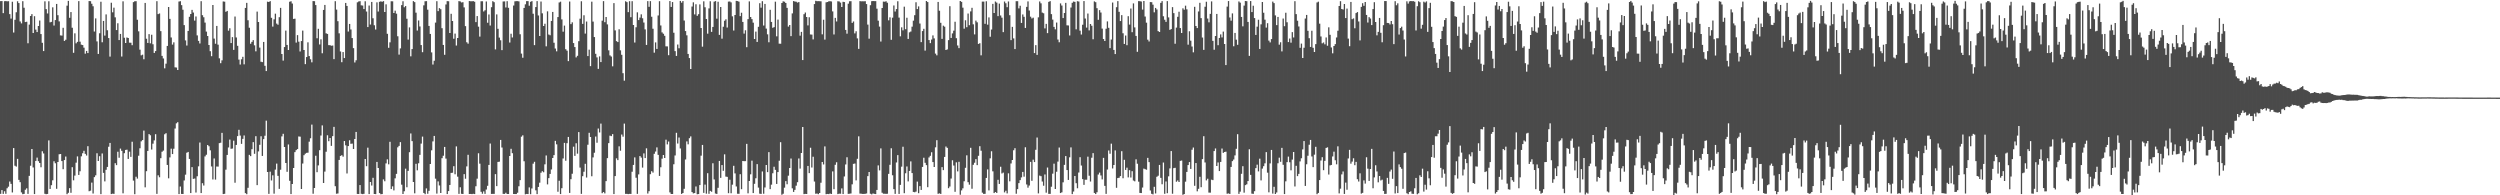 <?xml version="1.0" encoding="UTF-8"?>
<svg xmlns="http://www.w3.org/2000/svg" width="1920" height="150">
  <path d="M0 0.861h1v148.017H0zM1 0.801h1v145.157H1zM2 10.110h1v138.762H2zM3 0.937h1v145.981H3zM4 0.807h1v148.035H4zM5 1.037h1v143.557H5zM6 0.906h1v142.465H6zM7 10.846h1v128.582H7zM8 14.309h1v126.917H8zM9 1.307h1v146.500H9zM10 24.993h1v88.734H10zM11 15.218h1v112.042H11zM12 9.414h1v118.529H12zM13 0.948h1v121.064H13zM14 2.361h1v135.798H14zM15 16.501h1v123.431H15zM16 17.956h1v129.806H16zM17 0.916h1v148.225H17zM18 5.951h1v142.946H18zM19 16.940h1v128.766H19zM20 16.717h1v127.914H20zM21 33.213h1v115.668H21zM22 18.873h1v116.211H22zM23 12.289h1v114.999H23zM24 10.857h1v103.555H24zM25 25.331h1v103.307H25zM26 12.419h1v136.641H26zM27 22.722h1v100.893H27zM28 24.617h1v96.437H28zM29 19.978h1v103.808H29zM30 15.790h1v109.388H30zM31 26.185h1v102.263H31zM32 32.864h1v83.310H32zM33 39.244h1v78.604H33zM34 1.003h1v147.861H34zM35 7.024h1v142.147H35zM36 10.318h1v138.644H36zM37 0.966h1v106.860H37zM38 17.165h1v127.949H38zM39 16.776h1v125.449H39zM40 5.651h1v132.850H40zM41 19.603h1v104.254H41zM42 15.389h1v109.974H42zM43 3.013h1v142.010H43zM44 11.653h1v112.776H44zM45 16.451h1v102.009H45zM46 27.177h1v91.114H46zM47 27.331h1v96.353H47zM48 21.340h1v108.609H48zM49 31.436h1v91.511H49zM50 30.532h1v89.686H50zM51 4.350h1v144.817H51zM52 0.663h1v147.413H52zM53 13.674h1v130.789H53zM54 9.252h1v138.821H54zM55 21.284h1v107.146H55zM56 40.539h1v97.959H56zM57 25.584h1v109.269H57zM58 33.255h1v91.665H58zM59 32.176h1v87.940H59zM60 0.871h1v133.460H60zM61 31.996h1v99.522H61zM62 34.286h1v85.785H62zM63 34.601h1v83.085H63zM64 36.633h1v79.190H64zM65 41.215h1v76.954H65zM66 39.098h1v80.336H66zM67 40.733h1v71.541H67zM68 0.820h1v146.047H68zM69 0.930h1v145.523H69zM70 2.868h1v137.357H70zM71 4.824h1v143.792H71zM72 24.243h1v111.804H72zM73 14.146h1v120.497H73zM74 31.814h1v85.878H74zM75 41.412h1v82.249H75zM76 25.552h1v94.397H76zM77 1.357h1v147.757H77zM78 32.485h1v85.371H78zM79 16.102h1v116.651H79zM80 27.322h1v111.983H80zM81 11.050h1v119.380H81zM82 23.237h1v104.973H82zM83 29.251h1v83.432H83zM84 43.474h1v66.275H84zM85 2.116h1v146.934H85zM86 9.488h1v139.253H86zM87 5.890h1v143.020H87zM88 13.330h1v112.019H88zM89 23.082h1v103.723H89zM90 17.875h1v98.651H90zM91 30.789h1v90.332H91zM92 26.082h1v88.034H92zM93 43.414h1v72.420H93zM94 1.010h1v147.462H94zM95 28.987h1v88.662H95zM96 33.001h1v82.160H96zM97 28.792h1v86.168H97zM98 29.160h1v92.911H98zM99 32.748h1v83.708H99zM100 32.840h1v87.626H100zM101 34.713h1v74.150H101zM102 1.637h1v137.077H102zM103 0.951h1v148.203H103zM104 0.931h1v134.808H104zM105 15.164h1v122.019H105zM106 24.067h1v95.519H106zM107 38.153h1v75.708H107zM108 42.475h1v66.074H108zM109 41.973h1v65.591H109zM110 45.537h1v54.768H110zM111 2.268h1v141.580H111zM112 29.771h1v101.685H112zM113 32.977h1v82.918H113zM114 26.220h1v76.734H114zM115 33.300h1v70.597H115zM116 26.654h1v88.212H116zM117 33.999h1v76.336H117zM118 40.636h1v67.196H118zM119 39.226h1v63.821H119zM120 0.933h1v147.956H120zM121 10.876h1v123.803H121zM122 10.317h1v125.820H122zM123 23.908h1v97.612H123zM124 42.908h1v73.601H124zM125 44.883h1v70.772H125zM126 52.504h1v50.606H126zM127 48.888h1v53.396H127zM128 35.266h1v91.418H128zM129 5.356h1v131.581H129zM130 14.474h1v106.394H130zM131 28.771h1v85.427H131zM132 34.237h1v84.103H132zM133 32.492h1v81.746H133zM134 51.689h1v47.039H134zM135 51.863h1v42.859H135zM136 53.736h1v40.130H136zM137 1.175h1v147.883H137zM138 0.921h1v142.343H138zM139 3.967h1v144.984H139zM140 7.480h1v141.523H140zM141 19.326h1v119.257H141zM142 31.040h1v103.095H142zM143 34.969h1v82.314H143zM144 23.744h1v92.920H144zM145 12.897h1v109.167H145zM146 10.773h1v137.511H146zM147 7.555h1v120.803H147zM148 9.630h1v127.718H148zM149 15.805h1v121.309H149zM150 12.655h1v135.212H150zM151 27.182h1v108.207H151zM152 31.389h1v96.333H152zM153 33.357h1v76.088H153zM154 0.909h1v147.349H154zM155 11.683h1v129.012H155zM156 13.261h1v129.225H156zM157 17.347h1v102.749H157zM158 24.271h1v94.542H158zM159 27.642h1v83.740H159zM160 34.570h1v77.756H160zM161 39.314h1v76.117H161zM162 43.181h1v84.674H162zM163 3.833h1v133.993H163zM164 29.653h1v92.037H164zM165 33.600h1v104.339H165zM166 19.910h1v107.991H166zM167 34.321h1v93.643H167zM168 44.798h1v65.110H168zM169 48.553h1v61.085H169zM170 46.315h1v55.728H170zM171 1.134h1v147.914H171zM172 1.258h1v147.599H172zM173 9.085h1v121.226H173zM174 8.374h1v110.639H174zM175 23.575h1v89.687H175zM176 21.693h1v85.522H176zM177 33.095h1v81.172H177zM178 28.504h1v85.546H178zM179 38.294h1v69.727H179zM180 12.722h1v127.626H180zM181 28.780h1v82.517H181zM182 35.164h1v69.368H182zM183 45.786h1v53.877H183zM184 49.568h1v54.576H184zM185 45.497h1v64.978H185zM186 43.623h1v63.030H186zM187 49.391h1v54.661H187zM188 6.097h1v142.233H188zM189 2.213h1v146.908H189zM190 15.582h1v128.626H190zM191 21.309h1v97.629H191zM192 33.591h1v86.305H192zM193 32.163h1v82.416H193zM194 30.802h1v78.352H194zM195 34.818h1v83.308H195zM196 39.438h1v65.182H196zM197 8.901h1v133.274H197zM198 16.918h1v99.372H198zM199 36.579h1v74.617H199zM200 47.393h1v57.243H200zM201 47.694h1v72.047H201zM202 32.227h1v74.645H202zM203 50.535h1v53.685H203zM204 54.566h1v38.109H204zM205 1.270h1v130.826H205zM206 1.512h1v147.376H206zM207 0.859h1v131.006H207zM208 13.674h1v124.926H208zM209 20.421h1v114.210H209zM210 14.853h1v133.862H210zM211 10.478h1v119.799H211zM212 18.119h1v107.510H212zM213 18.991h1v116.067H213zM214 13.192h1v131.877H214zM215 6.024h1v124.328H215zM216 41.462h1v63.282H216zM217 46.562h1v56.214H217zM218 36.151h1v76.747H218zM219 23.485h1v101.719H219zM220 34.501h1v97.448H220zM221 38.402h1v72.544H221zM222 1.342h1v137.523H222zM223 0.997h1v148.027H223zM224 2.703h1v138.627H224zM225 14.519h1v114.524H225zM226 14.319h1v102.531H226zM227 32.716h1v82.565H227zM228 26.980h1v87.485H228zM229 31.990h1v72.807H229zM230 39.511h1v65.456H230zM231 31.553h1v113.607H231zM232 23.527h1v102.089H232zM233 38.406h1v80.766H233zM234 49.234h1v68.783H234zM235 43.847h1v73.573H235zM236 32.519h1v84.726H236zM237 43.065h1v65.746H237zM238 45.511h1v60.693H238zM239 47.890h1v47.813H239zM240 0.838h1v147.958H240zM241 0.912h1v143.461H241zM242 3.890h1v115.726H242zM243 29.384h1v102.853H243zM244 22.138h1v104.895H244zM245 34.129h1v81.245H245zM246 30.208h1v73.860H246zM247 40.889h1v55.425H247zM248 7.627h1v132.917H248zM249 3.779h1v128.034H249zM250 25.592h1v90.926H250zM251 26.058h1v77.804H251zM252 34.661h1v73.759H252zM253 34.711h1v71.290H253zM254 35.141h1v76.879H254zM255 34.960h1v69.616H255zM256 45.423h1v52.010H256zM257 0.907h1v142.083H257zM258 7.360h1v141.447H258zM259 16.295h1v132.306H259zM260 25.620h1v97.214H260zM261 39.542h1v80.218H261zM262 47.787h1v71.398H262zM263 40.002h1v80.298H263zM264 44.608h1v63.706H264zM265 2.236h1v109.393H265zM266 4.578h1v128.665H266zM267 24.228h1v87.963H267zM268 18.357h1v89.371H268zM269 22.626h1v87.791H269zM270 29.232h1v81.036H270zM271 36.942h1v77.496H271zM272 47.977h1v58.755H272zM273 46.306h1v55.020H273zM274 1.798h1v147.126H274zM275 1.100h1v147.905H275zM276 0.926h1v141.197H276zM277 4.079h1v144.737H277zM278 4.276h1v144.826H278zM279 6.985h1v141.834H279zM280 0.996h1v121.139H280zM281 8.862h1v118.775H281zM282 20.774h1v92.632H282zM283 4.252h1v144.771H283zM284 18.867h1v120.885H284zM285 1.471h1v141.000H285zM286 14.018h1v122.547H286zM287 19.381h1v129.600H287zM288 22.692h1v126.377H288zM289 1.786h1v122.582H289zM290 8.879h1v120.140H290zM291 1.369h1v146.886H291zM292 1.000h1v148.207H292zM293 1.398h1v147.667H293zM294 0.867h1v136.904H294zM295 9.216h1v129.983H295zM296 3.337h1v122.155H296zM297 25.959h1v96.391H297zM298 36.729h1v89.474H298zM299 32.506h1v76.383H299zM300 0.991h1v144.190H300zM301 1.031h1v142.084H301zM302 9.997h1v136.253H302zM303 8.182h1v128.790H303zM304 10.483h1v123.071H304zM305 27.854h1v85.281H305zM306 41.933h1v70.077H306zM307 37.164h1v71.973H307zM308 3.923h1v137.885H308zM309 0.952h1v148.059H309zM310 5.595h1v141.305H310zM311 4.676h1v124.846H311zM312 14.413h1v129.385H312zM313 30.427h1v100.805H313zM314 21.052h1v95.816H314zM315 43.259h1v59.227H315zM316 37.702h1v70.679H316zM317 0.858h1v138.909H317zM318 1.654h1v146.815H318zM319 9.724h1v116.086H319zM320 23.443h1v107.352H320zM321 15.707h1v109.678H321zM322 20.323h1v98.611H322zM323 34.609h1v75.693H323zM324 40.092h1v64.834H324zM325 4.088h1v144.080H325zM326 0.959h1v148.170H326zM327 0.853h1v143.845H327zM328 7.438h1v141.375H328zM329 19.898h1v126.633H329zM330 26.051h1v99.896H330zM331 40.219h1v75.215H331zM332 49.553h1v59.030H332zM333 46.647h1v57.734H333zM334 17.373h1v119.849H334zM335 0.896h1v147.804H335zM336 8.548h1v130.743H336zM337 6.270h1v136.178H337zM338 7.048h1v141.176H338zM339 21.665h1v99.841H339zM340 34.519h1v85.080H340zM341 42.082h1v70.747H341zM342 3.440h1v118.361H342zM343 0.895h1v148.144H343zM344 0.970h1v145.757H344zM345 25.345h1v116.710H345zM346 10.604h1v122.183H346zM347 16.135h1v116.505H347zM348 29.723h1v97.924H348zM349 25.814h1v108.047H349zM350 34.996h1v77.441H350zM351 29.207h1v106.468H351zM352 0.867h1v148.020H352zM353 1.143h1v142.672H353zM354 1.916h1v146.932H354zM355 1.683h1v147.308H355zM356 5.678h1v128.061H356zM357 20.085h1v117.170H357zM358 32.474h1v95.322H358zM359 33.560h1v85.321H359zM360 0.797h1v148.176H360zM361 0.991h1v147.956H361zM362 0.966h1v148.110H362zM363 0.893h1v147.960H363zM364 1.357h1v147.675H364zM365 16.980h1v126.060H365zM366 12.343h1v124.871H366zM367 20.491h1v97.227H367zM368 28.127h1v97.574H368zM369 0.964h1v146.319H369zM370 0.962h1v147.831H370zM371 8.829h1v138.162H371zM372 7.892h1v141.001H372zM373 1.124h1v144.455H373zM374 17.442h1v125.242H374zM375 11.130h1v115.560H375zM376 19.589h1v90.646H376zM377 5.519h1v143.432H377zM378 0.946h1v147.939H378zM379 1.665h1v147.208H379zM380 37.937h1v95.783H380zM381 11.072h1v131.894H381zM382 22.097h1v102.265H382zM383 28.890h1v95.250H383zM384 30.915h1v76.552H384zM385 38.520h1v74.780H385zM386 1.128h1v147.769H386zM387 1.074h1v147.852H387zM388 5.743h1v142.273H388zM389 0.945h1v148.036H389zM390 6.015h1v142.983H390zM391 32.642h1v87.145H391zM392 25.931h1v88.354H392zM393 28.761h1v88.889H393zM394 4.234h1v144.758H394zM395 1.010h1v148.052H395zM396 0.873h1v148.160H396zM397 0.893h1v147.142H397zM398 1.074h1v141.994H398zM399 26.311h1v112.052H399zM400 41.184h1v63.782H400zM401 44.334h1v59.588H401zM402 6.104h1v117.760H402zM403 3.351h1v145.875H403zM404 0.879h1v148.043H404zM405 0.873h1v148.192H405zM406 4.407h1v139.499H406zM407 1.358h1v147.790H407zM408 0.846h1v143.879H408zM409 10.523h1v115.175H409zM410 34.657h1v89.627H410zM411 5.441h1v140.719H411zM412 0.861h1v148.219H412zM413 11.886h1v131.691H413zM414 27.647h1v112.618H414zM415 1.170h1v131.476H415zM416 10.260h1v121.208H416zM417 19.957h1v112.366H417zM418 18.207h1v107.996H418zM419 35.598h1v83.818H419zM420 8.686h1v132.954H420zM421 26.513h1v110.289H421zM422 27.102h1v106.486H422zM423 16.093h1v114.036H423zM424 9.175h1v112.157H424zM425 32.818h1v86.319H425zM426 37.291h1v70.905H426zM427 39.404h1v71.447H427zM428 13.096h1v134.170H428zM429 1.888h1v136.894H429zM430 1.303h1v147.764H430zM431 14.906h1v129.634H431zM432 24.323h1v97.378H432zM433 19.647h1v90.098H433zM434 37.760h1v85.693H434zM435 38.925h1v71.055H435zM436 46.951h1v58.193H436zM437 1.189h1v147.003H437zM438 18.514h1v119.090H438zM439 17.170h1v116.282H439zM440 33.078h1v79.555H440zM441 36.161h1v83.563H441zM442 44.073h1v65.933H442zM443 42.861h1v75.133H443zM444 31.658h1v69.794H444zM445 14.337h1v114.390H445zM446 0.994h1v147.872H446zM447 18.330h1v116.997H447zM448 11.720h1v120.167H448zM449 25.805h1v99.975H449zM450 16.561h1v119.787H450zM451 43.042h1v68.133H451zM452 38.128h1v63.852H452zM453 50.804h1v54.389H453zM454 1.256h1v134.134H454zM455 16.569h1v104.317H455zM456 28.454h1v88.828H456zM457 41.325h1v63.526H457zM458 44.102h1v65.526H458zM459 52.895h1v45.810H459zM460 43.317h1v58.441H460zM461 47.690h1v47.241H461zM462 15.874h1v132.494H462zM463 0.865h1v146.579H463zM464 17.072h1v131.463H464zM465 13.034h1v126.072H465zM466 18.736h1v102.704H466zM467 38.656h1v71.279H467zM468 42.565h1v61.644H468zM469 43.395h1v61.163H469zM470 50.947h1v52.085H470zM471 2.413h1v146.653H471zM472 23.336h1v111.889H472zM473 31.573h1v90.007H473zM474 32.296h1v90.707H474zM475 22.464h1v89.940H475zM476 38.641h1v77.112H476zM477 42.070h1v61.263H477zM478 56.210h1v48.731H478zM479 61.954h1v32.990H479zM480 0.971h1v147.934H480zM481 1.618h1v147.268H481zM482 9.313h1v139.791H482zM483 0.941h1v147.965H483zM484 13.234h1v135.724H484zM485 0.898h1v131.014H485zM486 19.198h1v107.457H486zM487 32.682h1v88.182H487zM488 20.948h1v115.533H488zM489 9.454h1v139.446H489zM490 15.431h1v118.496H490zM491 13.523h1v106.355H491zM492 11.027h1v110.011H492zM493 14.028h1v114.689H493zM494 17.312h1v100.504H494zM495 22.563h1v98.851H495zM496 34.532h1v79.393H496zM497 0.859h1v147.793H497zM498 5.204h1v141.621H498zM499 0.853h1v132.941H499zM500 12.832h1v118.664H500zM501 22.046h1v110.498H501zM502 40.430h1v77.675H502zM503 32.576h1v83.823H503zM504 37.559h1v75.642H504zM505 11.852h1v107.081H505zM506 0.922h1v134.197H506zM507 19.538h1v108.912H507zM508 24.886h1v96.968H508zM509 25.926h1v93.108H509zM510 27.471h1v93.855H510zM511 35.607h1v71.678H511zM512 35.633h1v75.245H512zM513 42.410h1v66.274H513zM514 0.834h1v146.945H514zM515 5.322h1v143.678H515zM516 1.576h1v147.408H516zM517 25.122h1v101.047H517zM518 39.259h1v80.136H518zM519 42.944h1v59.033H519zM520 34.179h1v76.060H520zM521 37.048h1v68.602H521zM522 0.734h1v113.311H522zM523 2.044h1v146.889H523zM524 0.833h1v147.390H524zM525 15.746h1v129.274H525zM526 23.872h1v98.619H526zM527 27.121h1v81.490H527zM528 41.433h1v69.423H528zM529 44.610h1v61.545H529zM530 53.014h1v51.746H530zM531 5.032h1v142.500H531zM532 1.807h1v146.702H532zM533 11.042h1v137.219H533zM534 3.300h1v139.926H534zM535 12.137h1v137.073H535zM536 10.897h1v138.160H536zM537 3.361h1v138.770H537zM538 21.506h1v98.034H538zM539 35.843h1v75.488H539zM540 1.021h1v147.085H540zM541 5.585h1v136.195H541zM542 14.615h1v134.109H542zM543 25.882h1v107.148H543zM544 6.461h1v142.353H544zM545 0.955h1v145.654H545zM546 24.450h1v122.804H546zM547 20.683h1v104.702H547zM548 1.277h1v136.545H548zM549 0.812h1v147.844H549zM550 14.317h1v134.639H550zM551 1.329h1v142.905H551zM552 26.761h1v96.831H552zM553 5.394h1v131.209H553zM554 29.680h1v97.092H554zM555 20.534h1v110.646H555zM556 15.909h1v102.618H556zM557 14.863h1v120.754H557zM558 21.138h1v114.689H558zM559 1.206h1v147.196H559zM560 1.104h1v136.945H560zM561 1.857h1v146.553H561zM562 12.530h1v129.285H562zM563 23.465h1v103.894H563zM564 11.499h1v121.658H564zM565 0.676h1v142.552H565zM566 0.838h1v147.967H566zM567 1.261h1v147.563H567zM568 12.401h1v121.383H568zM569 9.796h1v135.517H569zM570 16.833h1v106.835H570zM571 25.801h1v97.981H571zM572 23.241h1v100.493H572zM573 36.228h1v74.239H573zM574 14.670h1v133.805H574zM575 1.066h1v137.957H575zM576 13.043h1v120.858H576zM577 14.675h1v108.733H577zM578 17.413h1v130.880H578zM579 29.943h1v111.239H579zM580 24.295h1v112.630H580zM581 32.181h1v93.854H581zM582 20.608h1v123.463H582zM583 2.476h1v146.240H583zM584 5.889h1v143.048H584zM585 0.937h1v130.740H585zM586 19.617h1v129.148H586zM587 2.997h1v140.993H587zM588 21.973h1v104.762H588zM589 26.359h1v105.822H589zM590 32.474h1v84.340H590zM591 7.523h1v137.710H591zM592 16.838h1v124.979H592zM593 21.346h1v111.731H593zM594 20.815h1v107.226H594zM595 1.287h1v129.152H595zM596 27.893h1v113.357H596zM597 15.066h1v117.102H597zM598 33.534h1v89.932H598zM599 33.568h1v75.640H599zM600 2.310h1v147.234H600zM601 1.035h1v147.736H601zM602 1.343h1v142.794H602zM603 2.288h1v136.827H603zM604 6.027h1v135.468H604zM605 20.433h1v114.480H605zM606 19.217h1v109.806H606zM607 27.747h1v94.025H607zM608 10.306h1v134.343H608zM609 0.819h1v146.602H609zM610 1.202h1v144.593H610zM611 1.331h1v141.272H611zM612 2.023h1v137.930H612zM613 1.575h1v120.110H613zM614 27.399h1v102.102H614zM615 24.476h1v93.013H615zM616 46.137h1v51.394H616zM617 10.883h1v138.198H617zM618 9.605h1v139.271H618zM619 13.046h1v135.927H619zM620 19.524h1v107.933H620zM621 13.247h1v119.707H621zM622 26.493h1v86.981H622zM623 26.593h1v102.053H623zM624 30.275h1v90.106H624zM625 3.136h1v136.292H625zM626 0.610h1v148.193H626zM627 0.945h1v147.687H627zM628 0.849h1v148.277H628zM629 0.897h1v147.340H629zM630 1.014h1v139.320H630zM631 26.345h1v98.058H631zM632 15.176h1v111.136H632zM633 30.403h1v82.011H633zM634 1.777h1v147.385H634zM635 1.538h1v147.401H635zM636 1.000h1v148.090H636zM637 0.901h1v147.747H637zM638 1.143h1v147.858H638zM639 8.734h1v122.901H639zM640 26.457h1v118.860H640zM641 13.706h1v112.874H641zM642 16.464h1v108.177H642zM643 0.970h1v148.099H643zM644 1.106h1v147.653H644zM645 2.022h1v146.790H645zM646 5.399h1v139.298H646zM647 1.401h1v147.618H647zM648 1.612h1v133.895H648zM649 22.998h1v103.288H649zM650 25.855h1v94.915H650zM651 2.798h1v146.080H651zM652 0.960h1v147.840H652zM653 0.918h1v147.671H653zM654 17.553h1v124.019H654zM655 16.478h1v109.360H655zM656 25.646h1v99.942H656zM657 24.017h1v114.547H657zM658 29.489h1v92.480H658zM659 37.506h1v67.188H659zM660 0.859h1v147.810H660zM661 1.015h1v147.753H661zM662 0.948h1v147.986H662zM663 1.005h1v147.927H663zM664 0.900h1v147.941H664zM665 3.145h1v145.456H665zM666 18.892h1v116.394H666zM667 29.709h1v102.399H667zM668 3.992h1v144.817H668zM669 0.916h1v148.381H669zM670 0.784h1v147.794H670zM671 0.893h1v147.979H671zM672 0.885h1v148.167H672zM673 6.653h1v139.236H673zM674 15.882h1v111.161H674zM675 20.445h1v110.434H675zM676 31.879h1v82.104H676zM677 6.160h1v141.848H677zM678 1.237h1v147.557H678zM679 1.308h1v147.501H679zM680 0.982h1v147.914H680zM681 2.089h1v146.694H681zM682 15.593h1v117.954H682zM683 13.287h1v113.259H683zM684 30.582h1v83.270H684zM685 13.583h1v121.043H685zM686 4.181h1v141.095H686zM687 8.849h1v140.048H687zM688 6.985h1v117.774H688zM689 0.994h1v118.167H689zM690 13.533h1v135.397H690zM691 27.894h1v114.070H691zM692 20.994h1v107.000H692zM693 23.271h1v89.438H693zM694 5.117h1v143.259H694zM695 22.444h1v110.638H695zM696 13.623h1v114.242H696zM697 29.895h1v109.432H697zM698 24.836h1v106.433H698zM699 24.210h1v99.765H699zM700 20.503h1v112.396H700zM701 15.871h1v131.534H701zM702 11.675h1v135.982H702zM703 1.765h1v145.398H703zM704 6.986h1v132.483H704zM705 4.918h1v143.447H705zM706 18.062h1v124.871H706zM707 32.342h1v113.548H707zM708 23.843h1v104.355H708zM709 22.116h1v99.025H709zM710 38.847h1v86.169H710zM711 0.791h1v126.039H711zM712 1.588h1v142.194H712zM713 30.773h1v90.143H713zM714 33.149h1v86.512H714zM715 30.376h1v86.589H715zM716 27.163h1v97.324H716zM717 29.503h1v98.743H717zM718 41.178h1v71.954H718zM719 42.505h1v65.193H719zM720 1.467h1v147.365H720zM721 8.261h1v140.226H721zM722 17.510h1v131.407H722zM723 29.870h1v98.467H723zM724 19.704h1v110.968H724zM725 20.498h1v100.047H725zM726 38.408h1v74.132H726zM727 37.954h1v75.629H727zM728 30.812h1v113.731H728zM729 4.748h1v138.518H729zM730 29.135h1v107.991H730zM731 25.625h1v97.438H731zM732 23.577h1v103.553H732zM733 16.686h1v130.617H733zM734 29.354h1v95.294H734zM735 34.931h1v96.711H735zM736 36.977h1v87.308H736zM737 0.787h1v148.794H737zM738 1.457h1v144.749H738zM739 5.867h1v138.777H739zM740 22.004h1v117.210H740zM741 15.558h1v113.325H741zM742 20.894h1v98.399H742zM743 10.375h1v129.558H743zM744 19.356h1v122.444H744zM745 8.750h1v104.782H745zM746 6.004h1v138.925H746zM747 18.671h1v107.913H747zM748 26.432h1v98.550H748zM749 15.798h1v106.392H749zM750 17.144h1v109.688H750zM751 33.751h1v85.920H751zM752 33.194h1v79.100H752zM753 42.509h1v73.256H753zM754 1.209h1v146.765H754zM755 1.209h1v147.726H755zM756 18.271h1v130.571H756zM757 0.955h1v135.702H757zM758 18.940h1v111.171H758zM759 13.385h1v132.861H759zM760 28.206h1v93.397H760zM761 22.680h1v93.477H761zM762 2.976h1v128.621H762zM763 10.009h1v138.249H763zM764 1.159h1v146.311H764zM765 1.984h1v146.213H765zM766 12.390h1v125.701H766zM767 2.743h1v138.522H767zM768 11.867h1v116.179H768zM769 13.566h1v119.678H769zM770 24.660h1v107.917H770zM771 1.167h1v146.570H771zM772 2.531h1v143.950H772zM773 5.535h1v143.014H773zM774 1.119h1v131.998H774zM775 11.698h1v127.544H775zM776 30.804h1v94.735H776zM777 20.610h1v102.253H777zM778 29.475h1v85.926H778zM779 37.687h1v76.153H779zM780 0.916h1v147.871H780zM781 0.944h1v144.321H781zM782 6.469h1v134.167H782zM783 4.410h1v133.909H783zM784 17.590h1v118.642H784zM785 11.127h1v120.933H785zM786 12.916h1v122.766H786zM787 21.454h1v91.623H787zM788 5.271h1v136.389H788zM789 1.065h1v143.066H789zM790 8.113h1v134.373H790zM791 12.791h1v111.537H791zM792 14.163h1v124.699H792zM793 13.567h1v109.059H793zM794 40.756h1v83.688H794zM795 34.678h1v80.359H795zM796 42.138h1v63.467H796zM797 13.334h1v135.190H797zM798 1.101h1v133.766H798zM799 2.536h1v132.779H799zM800 9.701h1v129.722H800zM801 10.200h1v132.464H801zM802 21.786h1v112.207H802zM803 18.346h1v129.602H803zM804 25.426h1v103.223H804zM805 1.450h1v147.428H805zM806 0.857h1v148.039H806zM807 10.863h1v132.553H807zM808 15.076h1v118.314H808zM809 20.614h1v105.090H809zM810 22.537h1v122.595H810zM811 17.311h1v114.571H811zM812 30.372h1v93.752H812zM813 32.466h1v80.840H813zM814 2.595h1v145.680H814zM815 4.275h1v143.455H815zM816 13.889h1v126.128H816zM817 10.003h1v116.611H817zM818 2.224h1v117.632H818zM819 19.457h1v111.173H819zM820 19.540h1v118.646H820zM821 27.247h1v93.579H821zM822 5.769h1v107.412H822zM823 2.174h1v146.914H823zM824 1.168h1v145.937H824zM825 1.430h1v133.718H825zM826 22.509h1v118.183H826zM827 0.918h1v143.663H827zM828 1.199h1v131.305H828zM829 23.564h1v97.167H829zM830 26.548h1v100.602H830zM831 18.975h1v118.590H831zM832 0.844h1v141.121H832zM833 14.228h1v123.804H833zM834 21.216h1v116.809H834zM835 10.405h1v109.931H835zM836 23.328h1v111.616H836zM837 18.454h1v120.977H837zM838 19.756h1v101.403H838zM839 30.152h1v87.464H839zM840 1.053h1v147.145H840zM841 1.709h1v147.330H841zM842 6.316h1v141.328H842zM843 15.216h1v118.813H843zM844 7.790h1v124.745H844zM845 9.641h1v125.123H845zM846 21.953h1v115.807H846zM847 29.972h1v91.277H847zM848 31.507h1v111.261H848zM849 22.050h1v126.851H849zM850 16.457h1v113.718H850zM851 21.341h1v94.208H851zM852 36.954h1v81.095H852zM853 30.336h1v80.010H853zM854 1.928h1v127.441H854zM855 38.374h1v88.356H855zM856 41.511h1v74.006H856zM857 5.542h1v138.685H857zM858 0.847h1v135.900H858zM859 9.040h1v127.459H859zM860 16.175h1v119.019H860zM861 11.613h1v104.515H861zM862 25.554h1v111.362H862zM863 33.729h1v88.976H863zM864 27.280h1v103.244H864zM865 34.730h1v94.049H865zM866 12.456h1v123.766H866zM867 18.891h1v111.821H867zM868 6.566h1v129.753H868zM869 24.748h1v106.726H869zM870 2.602h1v136.058H870zM871 21.033h1v118.224H871zM872 27.609h1v94.764H872zM873 39.806h1v85.927H873zM874 0.880h1v138.628H874zM875 0.906h1v147.253H875zM876 1.201h1v147.084H876zM877 7.392h1v136.608H877zM878 0.792h1v128.695H878zM879 12.676h1v117.258H879zM880 17.426h1v112.949H880zM881 30.480h1v90.763H881zM882 31.832h1v92.669H882zM883 1.580h1v144.695H883zM884 1.682h1v147.147H884zM885 3.590h1v145.699H885zM886 9.493h1v133.978H886zM887 6.070h1v142.537H887zM888 7.254h1v128.531H888zM889 23.911h1v111.028H889zM890 24.571h1v102.090H890zM891 2.224h1v134.383H891zM892 0.879h1v140.643H892zM893 12.485h1v112.354H893zM894 15.166h1v133.673H894zM895 16.775h1v122.602H895zM896 0.892h1v147.498H896zM897 13.363h1v122.068H897zM898 22.941h1v106.404H898zM899 22.336h1v93.704H899zM900 5.480h1v143.289H900zM901 10.088h1v119.056H901zM902 33.608h1v95.277H902zM903 21.218h1v118.353H903zM904 12.919h1v125.691H904zM905 8.988h1v130.798H905zM906 21.534h1v101.989H906zM907 25.352h1v97.950H907zM908 6.396h1v143.193H908zM909 7.498h1v141.544H909zM910 4.367h1v135.162H910zM911 7.181h1v124.854H911zM912 34.301h1v92.451H912zM913 24.025h1v100.467H913zM914 31.208h1v98.515H914zM915 35.760h1v79.235H915zM916 40.199h1v73.087H916zM917 5.205h1v137.469H917zM918 19.952h1v105.258H918zM919 21.540h1v125.415H919zM920 8.818h1v136.184H920zM921 2.132h1v133.649H921zM922 13.920h1v129.850H922zM923 28.827h1v93.380H923zM924 38.307h1v66.297H924zM925 5.163h1v119.597H925zM926 1.328h1v137.217H926zM927 14.212h1v123.056H927zM928 17.137h1v130.792H928zM929 10.662h1v137.309H929zM930 1.067h1v136.905H930zM931 31.406h1v106.948H931zM932 38.221h1v77.783H932zM933 27.635h1v86.388H933zM934 10.708h1v116.784H934zM935 34.706h1v90.080H935zM936 29.154h1v102.234H936zM937 26.430h1v97.918H937zM938 28.705h1v85.357H938zM939 24.271h1v93.124H939zM940 33.804h1v82.947H940zM941 49.980h1v66.518H941zM942 5.064h1v143.721H942zM943 0.840h1v147.706H943zM944 13.424h1v135.495H944zM945 15.889h1v112.313H945zM946 10.292h1v113.452H946zM947 35.511h1v86.990H947zM948 25.318h1v94.018H948zM949 30.459h1v83.804H949zM950 34.429h1v68.617H950zM951 1.122h1v147.752H951zM952 2.060h1v145.155H952zM953 12.981h1v120.491H953zM954 20.201h1v107.441H954zM955 4.294h1v143.700H955zM956 0.764h1v141.395H956zM957 0.905h1v140.654H957zM958 16.847h1v122.200H958zM959 42.907h1v71.721H959zM960 0.830h1v133.468H960zM961 9.271h1v139.487H961zM962 4.409h1v144.486H962zM963 13.867h1v132.979H963zM964 26.849h1v102.270H964zM965 20.488h1v105.970H965zM966 15.147h1v116.472H966zM967 37.597h1v84.255H967zM968 18.682h1v119.869H968zM969 1.546h1v127.955H969zM970 9.804h1v117.828H970zM971 15.120h1v110.325H971zM972 21.200h1v95.621H972zM973 17.799h1v114.817H973zM974 31.167h1v116.533H974zM975 32.582h1v92.889H975zM976 30.016h1v85.125H976zM977 1.215h1v147.492H977zM978 2.393h1v141.048H978zM979 11.844h1v137.158H979zM980 19.320h1v128.515H980zM981 12.980h1v112.423H981zM982 34.324h1v86.749H982zM983 32.471h1v91.793H983zM984 39.491h1v74.073H984zM985 14.260h1v112.328H985zM986 20.116h1v128.907H986zM987 9.802h1v129.464H987zM988 17.115h1v107.380H988zM989 32.326h1v87.946H989zM990 29.602h1v95.007H990zM991 32.782h1v98.010H991zM992 24.684h1v97.880H992zM993 28.764h1v87.996H993zM994 0.912h1v142.289H994zM995 10.837h1v116.493H995zM996 15.920h1v119.340H996zM997 20.319h1v113.214H997zM998 36.717h1v87.259H998zM999 33.492h1v88.058H999zM1000 44.529h1v70.184H1000zM1001 36.675h1v71.685H1001zM1002 14.208h1v128.568H1002zM1003 11.453h1v114.719H1003zM1004 23.667h1v95.918H1004zM1005 29.356h1v81.792H1005zM1006 36.046h1v71.402H1006zM1007 23.610h1v96.547H1007zM1008 36.718h1v91.642H1008zM1009 39.922h1v78.876H1009zM1010 33.881h1v78.857H1010zM1011 1.902h1v147.263H1011zM1012 1.267h1v146.930H1012zM1013 18.190h1v120.092H1013zM1014 27.982h1v95.327H1014zM1015 33.272h1v87.443H1015zM1016 32.597h1v98.091H1016zM1017 34.032h1v89.529H1017zM1018 28.768h1v84.833H1018zM1019 35.107h1v78.045H1019zM1020 20.991h1v113.047H1020zM1021 26.719h1v100.317H1021zM1022 36.470h1v90.209H1022zM1023 40.964h1v79.185H1023zM1024 35.319h1v81.158H1024zM1025 33.880h1v89.187H1025zM1026 28.782h1v97.414H1026zM1027 23.611h1v88.765H1027zM1028 4.585h1v143.941H1028zM1029 0.896h1v143.985H1029zM1030 6.916h1v127.046H1030zM1031 7.320h1v124.375H1031zM1032 3.077h1v145.859H1032zM1033 13.879h1v126.369H1033zM1034 6.581h1v139.134H1034zM1035 29.669h1v92.053H1035zM1036 35.472h1v79.617H1036zM1037 1.472h1v124.212H1037zM1038 14.731h1v109.393H1038zM1039 14.135h1v107.400H1039zM1040 21.730h1v105.125H1040zM1041 10.037h1v114.261H1041zM1042 9.250h1v128.365H1042zM1043 16.501h1v122.913H1043zM1044 31.033h1v102.109H1044zM1045 5.295h1v143.381H1045zM1046 2.458h1v145.682H1046zM1047 4.478h1v134.052H1047zM1048 1.516h1v139.486H1048zM1049 11.451h1v109.332H1049zM1050 17.300h1v112.260H1050zM1051 13.182h1v125.760H1051zM1052 14.232h1v115.571H1052zM1053 19.265h1v95.063H1053zM1054 6.986h1v137.602H1054zM1055 1.708h1v134.527H1055zM1056 16.877h1v110.027H1056zM1057 27.149h1v104.554H1057zM1058 24.457h1v115.567H1058zM1059 13.788h1v121.387H1059zM1060 25.195h1v113.411H1060zM1061 32.438h1v105.527H1061zM1062 19.358h1v127.293H1062zM1063 0.801h1v148.130H1063zM1064 0.800h1v148.038H1064zM1065 17.628h1v118.974H1065zM1066 17.716h1v123.469H1066zM1067 18.806h1v112.906H1067zM1068 16.128h1v114.115H1068zM1069 18.575h1v118.749H1069zM1070 33.908h1v82.466H1070zM1071 0.928h1v147.630H1071zM1072 4.038h1v138.914H1072zM1073 2.565h1v145.694H1073zM1074 26.501h1v99.735H1074zM1075 21.546h1v106.817H1075zM1076 20.461h1v109.111H1076zM1077 23.437h1v121.554H1077zM1078 30.387h1v87.174H1078zM1079 43.366h1v73.800H1079zM1080 1.008h1v147.396H1080zM1081 2.778h1v146.364H1081zM1082 1.049h1v146.422H1082zM1083 0.777h1v146.187H1083zM1084 0.910h1v147.888H1084zM1085 0.880h1v148.005H1085zM1086 1.308h1v143.266H1086zM1087 23.372h1v113.276H1087zM1088 4.738h1v144.435H1088zM1089 0.970h1v147.457H1089zM1090 1.683h1v132.952H1090zM1091 22.034h1v113.894H1091zM1092 19.071h1v110.471H1092zM1093 1.266h1v145.896H1093zM1094 1.959h1v139.913H1094zM1095 1.049h1v144.556H1095zM1096 24.484h1v107.028H1096zM1097 6.229h1v130.710H1097zM1098 2.157h1v140.104H1098zM1099 20.580h1v100.064H1099zM1100 32.330h1v78.996H1100zM1101 36.978h1v84.161H1101zM1102 41.429h1v63.245H1102zM1103 48.150h1v56.480H1103zM1104 52.172h1v50.484H1104zM1105 45.439h1v54.403H1105zM1106 29.977h1v98.950H1106zM1107 23.792h1v112.687H1107zM1108 20.433h1v109.687H1108zM1109 15.387h1v117.968H1109zM1110 13.868h1v129.422H1110zM1111 34.609h1v76.550H1111zM1112 43.248h1v66.104H1112zM1113 55.307h1v41.547H1113zM1114 0.891h1v147.217H1114zM1115 1.040h1v147.841H1115zM1116 1.519h1v146.758H1116zM1117 12.418h1v122.121H1117zM1118 12.930h1v110.928H1118zM1119 27.571h1v109.593H1119zM1120 20.486h1v99.744H1120zM1121 37.119h1v74.679H1121zM1122 38.110h1v79.104H1122zM1123 17.401h1v117.367H1123zM1124 4.537h1v125.605H1124zM1125 25.708h1v96.370H1125zM1126 26.514h1v98.753H1126zM1127 11.689h1v136.001H1127zM1128 36.006h1v82.550H1128zM1129 32.910h1v87.133H1129zM1130 30.779h1v86.153H1130zM1131 10.716h1v129.831H1131zM1132 1.705h1v139.440H1132zM1133 24.279h1v103.536H1133zM1134 24.928h1v103.046H1134zM1135 45.642h1v64.375H1135zM1136 26.444h1v89.447H1136zM1137 48.947h1v50.248H1137zM1138 54.598h1v44.785H1138zM1139 49.729h1v47.745H1139zM1140 23.170h1v108.973H1140zM1141 12.600h1v118.983H1141zM1142 15.981h1v129.488H1142zM1143 21.337h1v107.474H1143zM1144 19.850h1v104.630H1144zM1145 39.085h1v63.682H1145zM1146 45.087h1v56.291H1146zM1147 52.355h1v45.284H1147zM1148 4.201h1v144.459H1148zM1149 1.560h1v145.917H1149zM1150 7.305h1v138.694H1150zM1151 4.532h1v131.298H1151zM1152 8.637h1v121.724H1152zM1153 6.910h1v131.050H1153zM1154 29.198h1v85.257H1154zM1155 34.361h1v81.001H1155zM1156 33.162h1v79.504H1156zM1157 9.267h1v131.762H1157zM1158 1.317h1v144.044H1158zM1159 4.846h1v140.813H1159zM1160 19.930h1v115.985H1160zM1161 8.357h1v130.068H1161zM1162 26.070h1v113.551H1162zM1163 19.330h1v95.521H1163zM1164 38.974h1v62.734H1164zM1165 16.541h1v109.875H1165zM1166 4.792h1v139.772H1166zM1167 18.437h1v117.760H1167zM1168 23.356h1v91.777H1168zM1169 36.678h1v73.985H1169zM1170 35.532h1v72.339H1170zM1171 48.549h1v60.159H1171zM1172 55.041h1v47.462H1172zM1173 49.555h1v52.419H1173zM1174 37.478h1v88.422H1174zM1175 26.905h1v97.376H1175zM1176 20.949h1v101.347H1176zM1177 23.697h1v102.457H1177zM1178 12.478h1v118.108H1178zM1179 24.294h1v121.031H1179zM1180 25.117h1v101.184H1180zM1181 21.119h1v108.082H1181zM1182 10.097h1v136.479H1182zM1183 1.620h1v147.140H1183zM1184 4.508h1v143.544H1184zM1185 1.273h1v144.034H1185zM1186 14.068h1v110.462H1186zM1187 19.181h1v105.248H1187zM1188 37.972h1v71.062H1188zM1189 49.035h1v50.185H1189zM1190 51.768h1v42.958H1190zM1191 26.991h1v96.101H1191zM1192 5.036h1v135.345H1192zM1193 24.462h1v113.220H1193zM1194 20.268h1v108.956H1194zM1195 26.233h1v108.991H1195zM1196 23.615h1v104.093H1196zM1197 38.069h1v70.481H1197zM1198 41.997h1v65.799H1198zM1199 43.716h1v62.542H1199zM1200 2.169h1v142.802H1200zM1201 6.494h1v141.878H1201zM1202 17.174h1v110.642H1202zM1203 32.736h1v81.025H1203zM1204 25.787h1v88.538H1204zM1205 31.273h1v86.795H1205zM1206 46.324h1v61.722H1206zM1207 45.677h1v60.755H1207zM1208 30.082h1v83.380H1208zM1209 23.526h1v107.325H1209zM1210 19.588h1v104.195H1210zM1211 14.903h1v121.841H1211zM1212 22.901h1v89.678H1212zM1213 14.139h1v133.720H1213zM1214 19.406h1v110.462H1214zM1215 15.587h1v122.212H1215zM1216 29.622h1v91.730H1216zM1217 1.980h1v147.399H1217zM1218 1.316h1v146.580H1218zM1219 2.458h1v146.244H1219zM1220 16.769h1v110.842H1220zM1221 24.390h1v101.276H1221zM1222 31.744h1v78.478H1222zM1223 41.798h1v61.882H1223zM1224 36.961h1v72.099H1224zM1225 23.436h1v104.343H1225zM1226 5.600h1v133.797H1226zM1227 13.575h1v122.325H1227zM1228 15.737h1v120.964H1228zM1229 26.813h1v103.605H1229zM1230 30.239h1v92.372H1230zM1231 43.629h1v62.597H1231zM1232 50.215h1v49.905H1232zM1233 54.568h1v42.963H1233zM1234 7.595h1v139.453H1234zM1235 2.585h1v145.201H1235zM1236 27.720h1v104.121H1236zM1237 23.269h1v102.423H1237zM1238 36.121h1v83.583H1238zM1239 36.491h1v80.033H1239zM1240 43.693h1v63.383H1240zM1241 46.655h1v62.895H1241zM1242 39.473h1v70.006H1242zM1243 24.059h1v104.978H1243zM1244 17.261h1v122.290H1244zM1245 11.590h1v117.727H1245zM1246 19.297h1v108.360H1246zM1247 12.289h1v119.541H1247zM1248 45.080h1v67.384H1248zM1249 40.884h1v66.468H1249zM1250 39.633h1v68.013H1250zM1251 1.526h1v146.098H1251zM1252 0.726h1v148.349H1252zM1253 2.020h1v147.040H1253zM1254 4.327h1v143.125H1254zM1255 10.620h1v116.385H1255zM1256 28.431h1v92.649H1256zM1257 41.175h1v65.802H1257zM1258 41.222h1v68.242H1258zM1259 47.448h1v56.898H1259zM1260 4.183h1v124.983H1260zM1261 18.973h1v115.185H1261zM1262 23.646h1v103.348H1262zM1263 23.409h1v106.400H1263zM1264 17.956h1v123.825H1264zM1265 19.101h1v111.982H1265zM1266 24.518h1v99.691H1266zM1267 31.766h1v93.493H1267zM1268 8.829h1v124.004H1268zM1269 3.337h1v143.278H1269zM1270 16.184h1v118.335H1270zM1271 27.875h1v93.710H1271zM1272 41.097h1v77.104H1272zM1273 31.203h1v79.803H1273zM1274 49.168h1v60.825H1274zM1275 52.011h1v49.226H1275zM1276 49.089h1v52.692H1276zM1277 27.394h1v109.531H1277zM1278 22.146h1v119.266H1278zM1279 24.471h1v114.157H1279zM1280 12.382h1v116.923H1280zM1281 18.409h1v111.607H1281zM1282 15.781h1v110.797H1282zM1283 33.236h1v78.817H1283zM1284 40.868h1v65.252H1284zM1285 2.781h1v146.976H1285zM1286 1.594h1v146.465H1286zM1287 1.620h1v147.054H1287zM1288 6.828h1v133.486H1288zM1289 19.035h1v109.783H1289zM1290 14.752h1v111.794H1290zM1291 37.945h1v68.535H1291zM1292 48.031h1v54.785H1292zM1293 42.358h1v69.327H1293zM1294 37.403h1v103.223H1294zM1295 9.265h1v132.471H1295zM1296 17.392h1v126.602H1296zM1297 18.060h1v113.859H1297zM1298 24.404h1v107.893H1298zM1299 17.114h1v117.443H1299zM1300 36.981h1v78.286H1300zM1301 25.021h1v99.150H1301zM1302 13.712h1v109.453H1302zM1303 2.599h1v145.819H1303zM1304 1.037h1v134.168H1304zM1305 18.342h1v102.982H1305zM1306 26.126h1v96.561H1306zM1307 34.439h1v83.771H1307zM1308 40.029h1v73.882H1308zM1309 45.073h1v63.101H1309zM1310 45.835h1v61.979H1310zM1311 39.256h1v79.001H1311zM1312 20.731h1v110.311H1312zM1313 27.378h1v101.147H1313zM1314 23.212h1v99.763H1314zM1315 15.781h1v114.505H1315zM1316 30.159h1v97.376H1316zM1317 42.650h1v68.661H1317zM1318 29.375h1v88.703H1318zM1319 29.397h1v87.419H1319zM1320 0.984h1v147.838H1320zM1321 1.352h1v146.804H1321zM1322 3.436h1v143.948H1322zM1323 16.735h1v118.611H1323zM1324 13.618h1v115.393H1324zM1325 34.822h1v72.012H1325zM1326 46.734h1v58.367H1326zM1327 51.041h1v43.673H1327zM1328 40.889h1v69.557H1328zM1329 7.191h1v140.956H1329zM1330 9.523h1v123.323H1330zM1331 17.963h1v104.300H1331zM1332 19.530h1v112.144H1332zM1333 28.685h1v102.311H1333zM1334 40.554h1v65.613H1334zM1335 47.205h1v57.791H1335zM1336 43.517h1v58.494H1336zM1337 5.595h1v138.270H1337zM1338 1.248h1v144.227H1338zM1339 16.300h1v114.128H1339zM1340 34.195h1v91.403H1340zM1341 37.427h1v85.071H1341zM1342 37.149h1v80.695H1342zM1343 39.841h1v73.041H1343zM1344 42.461h1v70.509H1344zM1345 31.844h1v89.339H1345zM1346 23.914h1v117.358H1346zM1347 21.662h1v117.068H1347zM1348 18.480h1v110.156H1348zM1349 26.338h1v95.085H1349zM1350 13.527h1v132.998H1350zM1351 27.986h1v98.030H1351zM1352 18.081h1v107.845H1352zM1353 20.750h1v116.405H1353zM1354 0.848h1v147.447H1354zM1355 1.626h1v147.146H1355zM1356 1.219h1v147.587H1356zM1357 9.769h1v132.462H1357zM1358 10.585h1v130.974H1358zM1359 12.359h1v114.682H1359zM1360 19.029h1v106.625H1360zM1361 19.268h1v108.144H1361zM1362 17.526h1v117.238H1362zM1363 3.148h1v143.593H1363zM1364 1.822h1v147.320H1364zM1365 7.319h1v140.080H1365zM1366 8.671h1v125.010H1366zM1367 3.812h1v134.589H1367zM1368 36.644h1v90.130H1368zM1369 27.456h1v90.380H1369zM1370 32.127h1v85.265H1370zM1371 8.485h1v138.656H1371zM1372 2.214h1v144.212H1372zM1373 12.931h1v119.005H1373zM1374 30.781h1v87.188H1374zM1375 28.642h1v85.096H1375zM1376 33.850h1v85.642H1376zM1377 39.515h1v71.934H1377zM1378 34.153h1v71.850H1378zM1379 33.580h1v91.499H1379zM1380 11.653h1v117.739H1380zM1381 10.368h1v126.591H1381zM1382 9.675h1v120.385H1382zM1383 17.747h1v125.541H1383zM1384 9.114h1v123.724H1384zM1385 42.209h1v65.651H1385zM1386 39.506h1v69.907H1386zM1387 38.771h1v69.207H1387zM1388 5.653h1v142.498H1388zM1389 2.178h1v146.666H1389zM1390 0.663h1v147.870H1390zM1391 1.965h1v145.500H1391zM1392 21.058h1v121.826H1392zM1393 16.888h1v104.137H1393zM1394 43.223h1v68.353H1394zM1395 46.638h1v63.298H1395zM1396 46.412h1v69.063H1396zM1397 18.090h1v103.493H1397zM1398 3.979h1v144.183H1398zM1399 12.278h1v126.744H1399zM1400 8.495h1v133.845H1400zM1401 18.033h1v119.689H1401zM1402 18.845h1v90.045H1402zM1403 39.578h1v73.346H1403zM1404 37.366h1v82.032H1404zM1405 19.677h1v108.429H1405zM1406 1.586h1v144.438H1406zM1407 18.588h1v117.232H1407zM1408 10.884h1v118.672H1408zM1409 36.027h1v80.503H1409zM1410 23.095h1v94.761H1410zM1411 33.099h1v82.489H1411zM1412 40.635h1v72.419H1412zM1413 56.981h1v38.880H1413zM1414 12.040h1v119.181H1414zM1415 2.736h1v136.180H1415zM1416 16.675h1v112.850H1416zM1417 21.666h1v107.115H1417zM1418 7.503h1v120.758H1418zM1419 37.706h1v83.204H1419zM1420 40.587h1v71.605H1420zM1421 38.389h1v72.312H1421zM1422 9.370h1v138.519H1422zM1423 0.899h1v147.577H1423zM1424 1.571h1v147.890H1424zM1425 2.865h1v139.658H1425zM1426 15.175h1v129.273H1426zM1427 18.234h1v115.561H1427zM1428 38.501h1v72.454H1428zM1429 36.894h1v72.375H1429zM1430 37.312h1v74.963H1430zM1431 20.879h1v115.834H1431zM1432 3.562h1v143.818H1432zM1433 1.542h1v144.563H1433zM1434 1.121h1v139.877H1434zM1435 18.753h1v125.216H1435zM1436 20.776h1v110.265H1436zM1437 29.385h1v78.400H1437zM1438 40.952h1v62.665H1438zM1439 51.159h1v49.806H1439zM1440 1.457h1v142.633H1440zM1441 6.360h1v141.797H1441zM1442 27.565h1v104.060H1442zM1443 36.230h1v80.391H1443zM1444 39.361h1v76.640H1444zM1445 40.844h1v71.581H1445zM1446 34.331h1v72.948H1446zM1447 47.346h1v68.397H1447zM1448 33.859h1v78.470H1448zM1449 1.592h1v145.720H1449zM1450 8.330h1v132.244H1450zM1451 4.306h1v137.475H1451zM1452 3.083h1v145.517H1452zM1453 11.633h1v129.404H1453zM1454 44.114h1v61.397H1454zM1455 44.895h1v63.994H1455zM1456 42.121h1v65.351H1456zM1457 1.279h1v147.559H1457zM1458 2.027h1v146.267H1458zM1459 10.669h1v138.171H1459zM1460 6.077h1v132.110H1460zM1461 8.227h1v136.392H1461zM1462 33.234h1v76.690H1462zM1463 48.495h1v57.674H1463zM1464 48.226h1v59.421H1464zM1465 27.732h1v90.446H1465zM1466 1.716h1v146.261H1466zM1467 2.433h1v144.617H1467zM1468 7.426h1v140.366H1468zM1469 10.788h1v130.084H1469zM1470 3.194h1v135.507H1470zM1471 22.918h1v97.393H1471zM1472 25.848h1v95.326H1472zM1473 29.167h1v86.883H1473zM1474 8.381h1v135.519H1474zM1475 3.301h1v145.688H1475zM1476 25.582h1v108.956H1476zM1477 24.577h1v93.030H1477zM1478 40.976h1v70.944H1478zM1479 40.151h1v74.894H1479zM1480 43.144h1v61.071H1480zM1481 51.203h1v52.950H1481zM1482 33.393h1v73.461H1482zM1483 2.176h1v140.720H1483zM1484 4.030h1v145.337H1484zM1485 4.944h1v141.873H1485zM1486 19.712h1v109.570H1486zM1487 13.742h1v117.380H1487zM1488 38.015h1v72.173H1488zM1489 38.219h1v75.117H1489zM1490 27.545h1v87.209H1490zM1491 2.806h1v145.521H1491zM1492 1.135h1v147.304H1492zM1493 1.910h1v146.686H1493zM1494 18.969h1v129.803H1494zM1495 4.251h1v136.122H1495zM1496 19.127h1v122.227H1496zM1497 21.423h1v107.461H1497zM1498 12.457h1v128.310H1498zM1499 22.537h1v104.721H1499zM1500 2.761h1v138.875H1500zM1501 0.674h1v146.774H1501zM1502 2.880h1v144.418H1502zM1503 4.132h1v141.946H1503zM1504 24.832h1v109.635H1504zM1505 34.860h1v77.691H1505zM1506 40.539h1v69.947H1506zM1507 42.220h1v61.111H1507zM1508 6.688h1v127.161H1508zM1509 1.057h1v147.573H1509zM1510 22.563h1v106.455H1510zM1511 16.816h1v106.161H1511zM1512 42.465h1v62.272H1512zM1513 31.613h1v80.713H1513zM1514 49.282h1v55.029H1514zM1515 56.523h1v46.310H1515zM1516 51.648h1v51.713H1516zM1517 34.812h1v88.947H1517zM1518 25.744h1v109.404H1518zM1519 25.313h1v110.307H1519zM1520 24.154h1v113.306H1520zM1521 2.721h1v127.315H1521zM1522 7.147h1v130.854H1522zM1523 27.897h1v98.012H1523zM1524 50.936h1v52.513H1524zM1525 1.789h1v145.965H1525zM1526 0.867h1v148.170H1526zM1527 0.868h1v147.517H1527zM1528 1.871h1v146.496H1528zM1529 21.998h1v116.268H1529zM1530 18.934h1v110.779H1530zM1531 29.425h1v94.383H1531zM1532 28.848h1v90.069H1532zM1533 31.001h1v89.588H1533zM1534 32.842h1v100.508H1534zM1535 11.718h1v112.853H1535zM1536 22.275h1v114.152H1536zM1537 31.608h1v103.580H1537zM1538 23.439h1v107.983H1538zM1539 13.901h1v125.099H1539zM1540 26.627h1v91.258H1540zM1541 36.453h1v80.749H1541zM1542 19.805h1v107.072H1542zM1543 4.182h1v141.176H1543zM1544 1.371h1v134.195H1544zM1545 19.107h1v103.090H1545zM1546 31.079h1v83.557H1546zM1547 28.086h1v80.549H1547zM1548 44.672h1v67.007H1548zM1549 48.890h1v55.261H1549zM1550 51.352h1v45.434H1550zM1551 33.087h1v86.827H1551zM1552 12.053h1v137.008H1552zM1553 4.278h1v128.744H1553zM1554 22.408h1v110.097H1554zM1555 8.140h1v117.228H1555zM1556 19.448h1v110.184H1556zM1557 37.285h1v77.319H1557zM1558 39.522h1v76.512H1558zM1559 38.900h1v69.474H1559zM1560 1.566h1v147.047H1560zM1561 1.789h1v146.995H1561zM1562 2.062h1v142.916H1562zM1563 16.382h1v108.172H1563zM1564 10.794h1v136.701H1564zM1565 24.963h1v101.503H1565zM1566 27.271h1v94.839H1566zM1567 34.053h1v80.660H1567zM1568 17.111h1v106.305H1568zM1569 2.967h1v141.472H1569zM1570 2.294h1v144.695H1570zM1571 11.510h1v135.437H1571zM1572 40.774h1v80.744H1572zM1573 34.772h1v89.078H1573zM1574 40.738h1v71.913H1574zM1575 39.905h1v72.604H1575zM1576 47.865h1v59.187H1576zM1577 4.808h1v139.499H1577zM1578 1.116h1v144.404H1578zM1579 20.672h1v107.847H1579zM1580 34.280h1v89.998H1580zM1581 32.137h1v90.904H1581zM1582 41.952h1v77.024H1582zM1583 45.205h1v61.198H1583zM1584 43.733h1v65.857H1584zM1585 40.043h1v68.922H1585zM1586 18.956h1v106.949H1586zM1587 14.078h1v124.325H1587zM1588 14.879h1v124.276H1588zM1589 10.810h1v126.298H1589zM1590 26.630h1v110.722H1590zM1591 43.530h1v69.572H1591zM1592 45.701h1v64.062H1592zM1593 43.998h1v65.547H1593zM1594 2.711h1v145.635H1594zM1595 1.693h1v147.364H1595zM1596 1.439h1v146.673H1596zM1597 1.271h1v146.305H1597zM1598 38.152h1v88.602H1598zM1599 8.100h1v109.160H1599zM1600 33.400h1v79.884H1600zM1601 44.951h1v65.464H1601zM1602 42.172h1v65.832H1602zM1603 3.897h1v129.585H1603zM1604 7.826h1v137.051H1604zM1605 22.170h1v113.627H1605zM1606 8.843h1v135.740H1606zM1607 5.584h1v137.537H1607zM1608 14.770h1v122.398H1608zM1609 24.082h1v108.009H1609zM1610 23.668h1v104.394H1610zM1611 12.483h1v129.371H1611zM1612 2.764h1v140.170H1612zM1613 16.891h1v115.153H1613zM1614 26.279h1v95.562H1614zM1615 37.665h1v83.520H1615zM1616 26.046h1v91.027H1616zM1617 39.241h1v73.762H1617zM1618 40.049h1v71.284H1618zM1619 42.949h1v62.330H1619zM1620 23.407h1v96.730H1620zM1621 18.997h1v115.343H1621zM1622 23.258h1v105.757H1622zM1623 26.781h1v88.826H1623zM1624 17.677h1v110.889H1624zM1625 43.222h1v71.673H1625zM1626 45.410h1v58.567H1626zM1627 38.376h1v71.272H1627zM1628 1.790h1v145.424H1628zM1629 1.403h1v147.588H1629zM1630 0.682h1v148.324H1630zM1631 5.469h1v131.832H1631zM1632 16.019h1v124.843H1632zM1633 5.912h1v135.814H1633zM1634 26.065h1v105.600H1634zM1635 29.983h1v91.222H1635zM1636 42.464h1v65.137H1636zM1637 3.621h1v146.285H1637zM1638 2.438h1v143.218H1638zM1639 10.753h1v137.069H1639zM1640 6.290h1v134.836H1640zM1641 9.673h1v138.067H1641zM1642 26.665h1v115.542H1642zM1643 24.992h1v110.032H1643zM1644 28.895h1v95.384H1644zM1645 35.727h1v72.971H1645zM1646 36.611h1v72.991H1646zM1647 41.951h1v70.445H1647zM1648 38.069h1v72.005H1648zM1649 46.136h1v62.143H1649zM1650 26.882h1v100.471H1650zM1651 23.991h1v98.384H1651zM1652 22.434h1v102.997H1652zM1653 29.825h1v91.025H1653zM1654 23.631h1v97.001H1654zM1655 35.936h1v76.668H1655zM1656 37.473h1v77.277H1656zM1657 34.186h1v83.361H1657zM1658 31.271h1v101.105H1658zM1659 28.800h1v89.392H1659zM1660 23.051h1v103.415H1660zM1661 27.062h1v94.583H1661zM1662 37.180h1v75.339H1662zM1663 42.160h1v65.796H1663zM1664 33.039h1v81.052H1664zM1665 33.704h1v85.664H1665zM1666 51.490h1v47.250H1666zM1667 41.003h1v68.459H1667zM1668 33.347h1v85.499H1668zM1669 36.060h1v80.049H1669zM1670 37.830h1v73.044H1670zM1671 26.901h1v91.629H1671zM1672 33.209h1v85.186H1672zM1673 36.294h1v81.735H1673zM1674 36.263h1v76.014H1674zM1675 34.015h1v82.015H1675zM1676 19.155h1v105.482H1676zM1677 32.603h1v86.729H1677zM1678 35.025h1v82.340H1678zM1679 43.988h1v62.396H1679zM1680 39.858h1v68.325H1680zM1681 38.891h1v77.400H1681zM1682 36.059h1v72.707H1682zM1683 43.156h1v64.492H1683zM1684 32.214h1v82.520H1684zM1685 25.494h1v101.398H1685zM1686 21.089h1v104.989H1686zM1687 44.169h1v65.089H1687zM1688 41.647h1v61.244H1688zM1689 40.386h1v69.382H1689zM1690 38.954h1v68.810H1690zM1691 44.262h1v52.959H1691zM1692 42.661h1v61.835H1692zM1693 34.754h1v72.781H1693zM1694 33.010h1v86.412H1694zM1695 32.633h1v86.804H1695zM1696 34.686h1v80.533H1696zM1697 31.441h1v83.409H1697zM1698 43.828h1v64.171H1698zM1699 49.290h1v50.692H1699zM1700 44.328h1v63.960H1700zM1701 37.410h1v75.139H1701zM1702 41.578h1v73.698H1702zM1703 24.691h1v99.830H1703zM1704 13.988h1v120.850H1704zM1705 32.251h1v79.816H1705zM1706 25.898h1v99.410H1706zM1707 18.346h1v112.718H1707zM1708 23.956h1v103.018H1708zM1709 43.687h1v60.011H1709zM1710 40.871h1v61.080H1710zM1711 44.778h1v62.207H1711zM1712 47.877h1v57.742H1712zM1713 47.994h1v58.024H1713zM1714 48.342h1v51.773H1714zM1715 50.701h1v52.052H1715zM1716 53.905h1v38.930H1716zM1717 58.706h1v33.914H1717zM1718 60.076h1v27.468H1718zM1719 60.343h1v29.676H1719zM1720 62.232h1v26.258H1720zM1721 61.845h1v24.849H1721zM1722 62.350h1v22.551H1722zM1723 64.279h1v22.382H1723zM1724 63.344h1v22.888H1724zM1725 59.488h1v29.263H1725zM1726 61.209h1v27.218H1726zM1727 58.540h1v28.784H1727zM1728 61.235h1v27.954H1728zM1729 59.421h1v29.688H1729zM1730 59.819h1v33.162H1730zM1731 60.188h1v27.082H1731zM1732 59.382h1v30.128H1732zM1733 62.489h1v23.956H1733zM1734 62.328h1v24.759H1734zM1735 65.505h1v21.386H1735zM1736 64.497h1v19.174H1736zM1737 66.427h1v17.814H1737zM1738 66.667h1v17.068H1738zM1739 66.409h1v16.632H1739zM1740 66.685h1v18.201H1740zM1741 66.464h1v16.766H1741zM1742 66.048h1v17.488H1742zM1743 64.639h1v21.129H1743zM1744 66.326h1v18.103H1744zM1745 64.911h1v19.492H1745zM1746 64.263h1v21.625H1746zM1747 64.146h1v22.082H1747zM1748 63.560h1v22.837H1748zM1749 63.908h1v22.696H1749zM1750 62.572h1v23.477H1750zM1751 64.528h1v22.887H1751zM1752 65.090h1v18.889H1752zM1753 65.994h1v17.528H1753zM1754 66.178h1v18.423H1754zM1755 66.671h1v15.606H1755zM1756 67.455h1v14.294H1756zM1757 67.600h1v14.487H1757zM1758 67.835h1v14.482H1758zM1759 68.586h1v12.838H1759zM1760 70.058h1v10.328H1760zM1761 69.811h1v11.043H1761zM1762 69.272h1v11.377H1762zM1763 69.347h1v11.706H1763zM1764 68.603h1v12.702H1764zM1765 68.456h1v12.737H1765zM1766 67.491h1v14.959H1766zM1767 66.888h1v16.310H1767zM1768 66.150h1v17.483H1768zM1769 68.593h1v13.917H1769zM1770 69.191h1v11.441H1770zM1771 69.400h1v11.031H1771zM1772 69.830h1v10.123H1772zM1773 70.657h1v9.069H1773zM1774 71.630h1v7.120H1774zM1775 71.491h1v7.025H1775zM1776 71.369h1v8.060H1776zM1777 70.647h1v8.278H1777zM1778 71.008h1v8.038H1778zM1779 71.440h1v7.459H1779zM1780 71.494h1v6.620H1780zM1781 71.836h1v6.079H1781zM1782 71.719h1v7.107H1782zM1783 70.869h1v8.213H1783zM1784 71.242h1v7.926H1784zM1785 71.236h1v7.883H1785zM1786 70.913h1v8.313H1786zM1787 70.913h1v8.120H1787zM1788 71.015h1v7.752H1788zM1789 71.273h1v7.439H1789zM1790 72.055h1v6.111H1790zM1791 72.251h1v5.320H1791zM1792 72.876h1v4.357H1792zM1793 73.073h1v3.832H1793zM1794 73.255h1v3.503H1794zM1795 73.351h1v3.353H1795zM1796 73.450h1v3.084H1796zM1797 73.374h1v3.302H1797zM1798 73.146h1v3.443H1798zM1799 73.007h1v3.887H1799zM1800 72.974h1v3.963H1800zM1801 72.861h1v4.294H1801zM1802 72.619h1v4.871H1802zM1803 72.569h1v4.916H1803zM1804 72.541h1v4.771H1804zM1805 72.631h1v4.700H1805zM1806 72.742h1v4.528H1806zM1807 72.698h1v4.562H1807zM1808 72.809h1v4.391H1808zM1809 72.783h1v4.424H1809zM1810 72.855h1v4.374H1810zM1811 73.116h1v3.778H1811zM1812 73.338h1v3.311H1812zM1813 73.502h1v3.129H1813zM1814 73.667h1v2.659H1814zM1815 73.804h1v2.320H1815zM1816 74.025h1v1.931H1816zM1817 74.170h1v1.697H1817zM1818 74.195h1v1.676H1818zM1819 73.947h1v2.025H1819zM1820 74.017h1v1.968H1820zM1821 74.016h1v1.997H1821zM1822 74.013h1v1.963H1822zM1823 73.910h1v2.204H1823zM1824 73.811h1v2.322H1824zM1825 73.709h1v2.476H1825zM1826 73.772h1v2.492H1826zM1827 73.683h1v2.618H1827zM1828 73.647h1v2.609H1828zM1829 73.826h1v2.328H1829zM1830 73.868h1v2.177H1830zM1831 74.089h1v1.956H1831zM1832 74.164h1v1.627H1832zM1833 74.335h1v1.349H1833zM1834 74.430h1v1.203H1834zM1835 74.452h1v1.075H1835zM1836 74.554h1v1.000H1836zM1837 74.516h1v1.000H1837zM1838 74.536h1v1.000H1838zM1839 74.562h1v1.000H1839zM1840 74.489h1v1.000H1840zM1841 74.452h1v1.114H1841zM1842 74.410h1v1.225H1842zM1843 74.439h1v1.162H1843zM1844 74.398h1v1.278H1844zM1845 74.353h1v1.311H1845zM1846 74.290h1v1.332H1846zM1847 74.369h1v1.282H1847zM1848 74.449h1v1.103H1848zM1849 74.533h1v1.000H1849zM1850 74.565h1v1.000H1850zM1851 74.574h1v1.000H1851zM1852 74.634h1v1.000H1852zM1853 74.634h1v1.000H1853zM1854 74.712h1v1.000H1854zM1855 74.684h1v1.000H1855zM1856 74.735h1v1.000H1856zM1857 74.757h1v1.000H1857zM1858 74.780h1v1.000H1858zM1859 74.767h1v1.000H1859zM1860 74.740h1v1.000H1860zM1861 74.737h1v1.000H1861zM1862 74.747h1v1.000H1862zM1863 74.741h1v1.000H1863zM1864 74.686h1v1.000H1864zM1865 74.713h1v1.000H1865zM1866 74.705h1v1.000H1866zM1867 74.748h1v1.000H1867zM1868 74.760h1v1.000H1868zM1869 74.768h1v1.000H1869zM1870 74.810h1v1.000H1870zM1871 74.813h1v1.000H1871zM1872 74.834h1v1.000H1872zM1873 74.857h1v1.000H1873zM1874 74.861h1v1.000H1874zM1875 74.863h1v1.000H1875zM1876 74.863h1v1.000H1876zM1877 74.879h1v1.000H1877zM1878 74.878h1v1.000H1878zM1879 74.864h1v1.000H1879zM1880 74.844h1v1.000H1880zM1881 74.841h1v1.000H1881zM1882 74.839h1v1.000H1882zM1883 74.837h1v1.000H1883zM1884 74.840h1v1.000H1884zM1885 74.853h1v1.000H1885zM1886 74.854h1v1.000H1886zM1887 74.855h1v1.000H1887zM1888 74.880h1v1.000H1888zM1889 74.897h1v1.000H1889zM1890 74.901h1v1.000H1890zM1891 74.915h1v1.000H1891zM1892 74.925h1v1.000H1892zM1893 74.925h1v1.000H1893zM1894 74.925h1v1.000H1894zM1895 74.927h1v1.000H1895zM1896 74.925h1v1.000H1896zM1897 74.928h1v1.000H1897zM1898 74.929h1v1.000H1898zM1899 74.940h1v1.000H1899zM1900 74.935h1v1.000H1900zM1901 74.942h1v1.000H1901zM1902 74.940h1v1.000H1902zM1903 74.945h1v1.000H1903zM1904 74.946h1v1.000H1904zM1905 74.941h1v1.000H1905zM1906 74.940h1v1.000H1906zM1907 74.940h1v1.000H1907zM1908 74.938h1v1.000H1908zM1909 74.933h1v1.000H1909zM1910 74.931h1v1.000H1910zM1911 74.925h1v1.000H1911zM1912 74.928h1v1.000H1912zM1913 74.935h1v1.000H1913zM1914 74.940h1v1.000H1914zM1915 74.949h1v1.000H1915zM1916 74.950h1v1.000H1916zM1917 74.961h1v1.000H1917zM1918 74.965h1v1.000H1918zM1919 74.966h1v1.000H1919z" fill="#4a4a4a"></path>
</svg>
